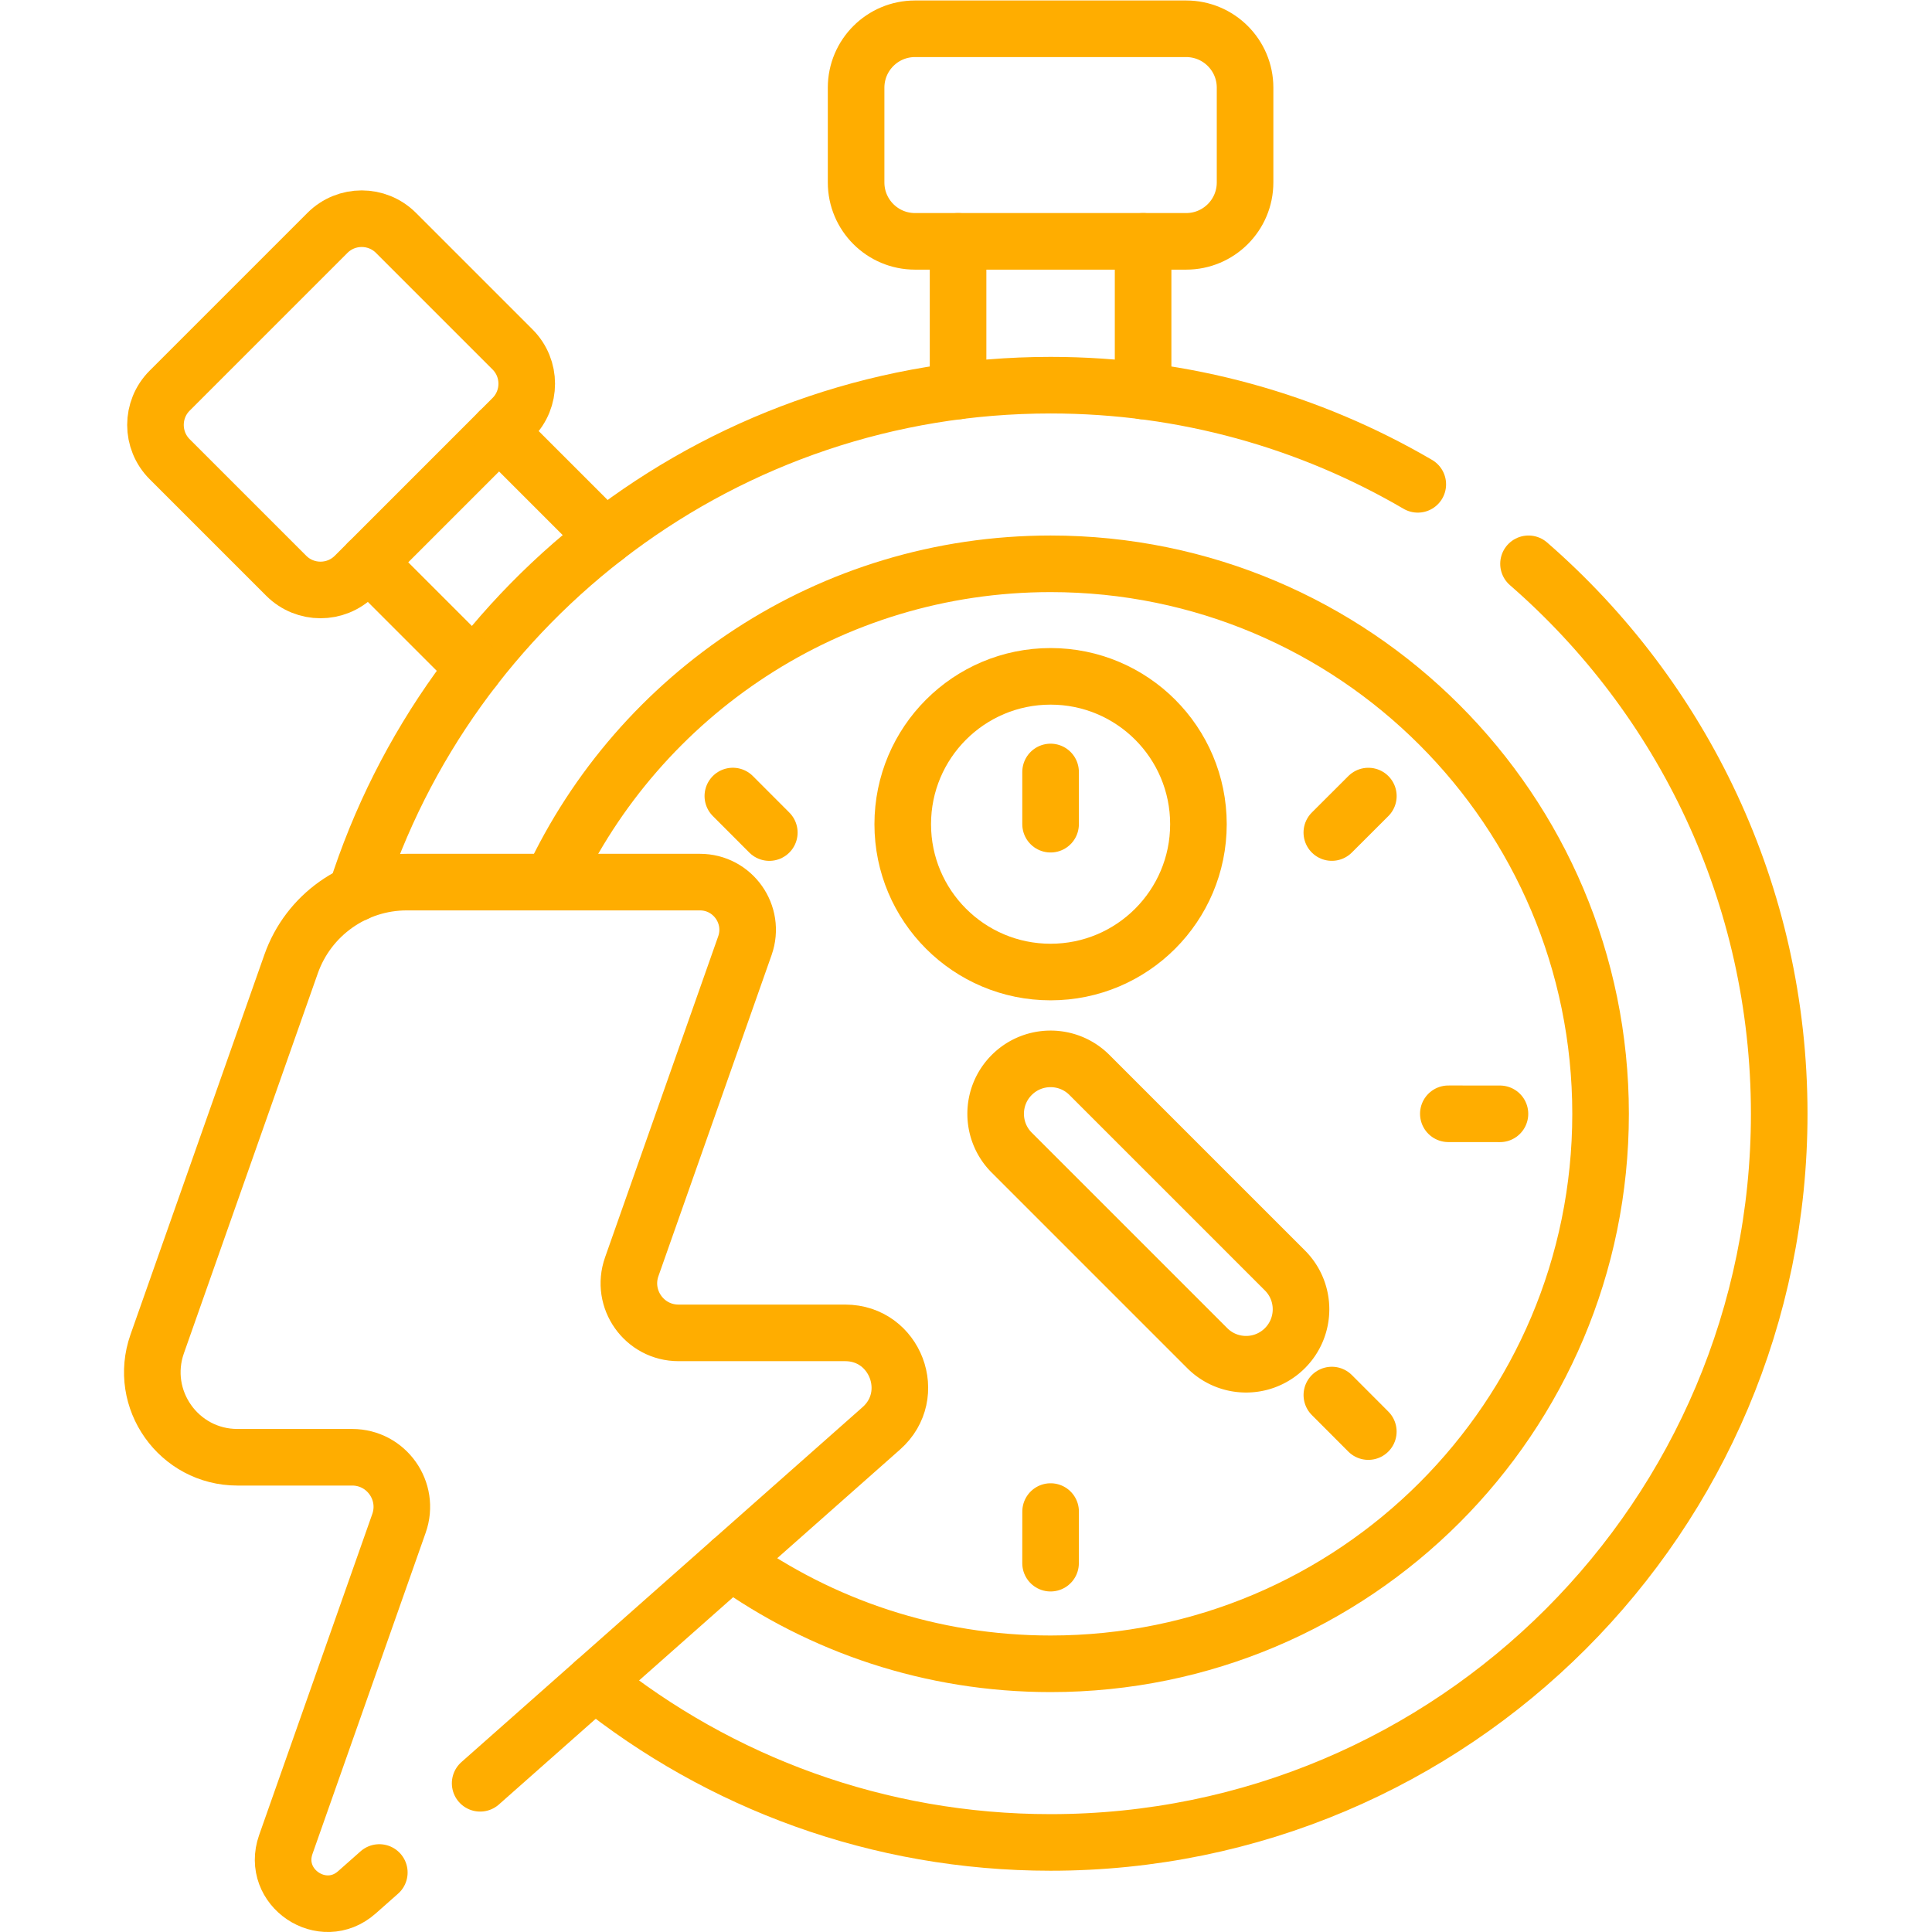 <svg xmlns="http://www.w3.org/2000/svg" version="1.1" xmlns:xlink="http://www.w3.org/1999/xlink" xmlns:svgjs="http://svgjs.com/svgjs" width="512" height="512" x="0" y="0" viewBox="0 0 682.667 682.667" style="enable-background:new 0 0 512 512" xml:space="preserve" class=""><g><defs><clipPath id="a" clipPathUnits="userSpaceOnUse"><path d="M0 512h512V0H0Z" fill="#ffad00" data-original="#000000"></path></clipPath></defs><g clip-path="url(#a)" transform="matrix(1.333 0 0 -1.333 0 682.667)"><path d="M0 0h-71.877C-80.5 0-87.491 6.991-87.491 15.614v25.118c0 8.624 6.991 15.615 15.614 15.615H0c8.624 0 15.614-6.991 15.614-15.615V15.614C15.614 6.991 8.624 0 0 0Z" style="stroke-width:15;stroke-linecap:round;stroke-linejoin:round;stroke-miterlimit:10;stroke-dasharray:none;stroke-opacity:1" transform="translate(314.424 448.153)" fill="none" stroke="#ffad00" stroke-width="15" stroke-linecap="round" stroke-linejoin="round" stroke-miterlimit="10" stroke-dasharray="none" stroke-opacity="" data-original="#000000"></path><path d="m0 0-41.82-41.82c-5.017-5.017-13.153-5.017-18.169 0l-30.899 30.898c-5.017 5.018-5.017 13.152 0 18.17l41.821 41.82c5.017 5.018 13.152 5.018 18.17 0L0 18.17C5.018 13.152 5.018 5.018 0 0Z" style="stroke-width:15;stroke-linecap:round;stroke-linejoin:round;stroke-miterlimit:10;stroke-dasharray:none;stroke-opacity:1" transform="translate(135.863 401.326)" fill="none" stroke="#ffad00" stroke-width="15" stroke-linecap="round" stroke-linejoin="round" stroke-miterlimit="10" stroke-dasharray="none" stroke-opacity="" data-original="#000000"></path><path d="m0 0 106.35 94.098c9.972 8.823 3.731 25.295-9.584 25.295H52.583c-9.07 0-15.417 8.966-12.402 17.521l29.998 85.119c2.899 8.226-3.204 16.849-11.927 16.849h-77.701c-13.79 0-26.08-8.7-30.664-21.706l-35.491-100.704c-5.171-14.673 5.714-30.051 21.271-30.051h30.413c9.071 0 15.418-8.966 12.403-17.522l-29.998-85.118c-4.024-11.417 9.778-20.711 18.843-12.689l5.943 5.259" style="stroke-width:15;stroke-linecap:round;stroke-linejoin:round;stroke-miterlimit:10;stroke-dasharray:none;stroke-opacity:1" transform="translate(127.277 39.42)" fill="none" stroke="#ffad00" stroke-width="15" stroke-linecap="round" stroke-linejoin="round" stroke-miterlimit="10" stroke-dasharray="none" stroke-opacity="" data-original="#000000"></path><path d="M0 0a14.51 14.51 0 0 0-10.295 4.265l-51.822 51.821c-5.687 5.687-5.687 14.906 0 20.592 5.686 5.687 14.906 5.687 20.592 0l51.821-51.822c5.687-5.686 5.687-14.905 0-20.591A14.51 14.51 0 0 0 0 0Z" style="stroke-width:15;stroke-linecap:round;stroke-linejoin:round;stroke-miterlimit:10;stroke-dasharray:none;stroke-opacity:1" transform="translate(330.307 150.502)" fill="none" stroke="#ffad00" stroke-width="15" stroke-linecap="round" stroke-linejoin="round" stroke-miterlimit="10" stroke-dasharray="none" stroke-opacity="" data-original="#000000"></path><path d="M0 0c-28.581 16.708-61.84 26.283-97.336 26.283-86.284 0-159.345-56.584-184.121-134.667" style="stroke-width:15;stroke-linecap:round;stroke-linejoin:round;stroke-miterlimit:10;stroke-dasharray:none;stroke-opacity:1" transform="translate(375.821 383.743)" fill="none" stroke="#ffad00" stroke-width="15" stroke-linecap="round" stroke-linejoin="round" stroke-miterlimit="10" stroke-dasharray="none" stroke-opacity="" data-original="#000000"></path><path d="M0 0c33.093-26.591 75.124-42.513 120.88-42.513 106.67 0 193.142 86.473 193.142 193.143 0 58.196-25.739 110.381-66.454 145.791" style="stroke-width:15;stroke-linecap:round;stroke-linejoin:round;stroke-miterlimit:10;stroke-dasharray:none;stroke-opacity:1" transform="translate(157.606 66.254)" fill="none" stroke="#ffad00" stroke-width="15" stroke-linecap="round" stroke-linejoin="round" stroke-miterlimit="10" stroke-dasharray="none" stroke-opacity="" data-original="#000000"></path><path d="M0 0c23.88-17.085 53.131-27.143 84.732-27.143 80.518 0 145.791 65.272 145.791 145.79 0 80.519-65.273 145.791-145.791 145.791-58.573 0-109.069-34.547-132.249-84.373" style="stroke-width:15;stroke-linecap:round;stroke-linejoin:round;stroke-miterlimit:10;stroke-dasharray:none;stroke-opacity:1" transform="translate(193.753 98.237)" fill="none" stroke="#ffad00" stroke-width="15" stroke-linecap="round" stroke-linejoin="round" stroke-miterlimit="10" stroke-dasharray="none" stroke-opacity="" data-original="#000000"></path><path d="M0 0v13.843" style="stroke-width:15;stroke-linecap:round;stroke-linejoin:round;stroke-miterlimit:10;stroke-dasharray:none;stroke-opacity:1" transform="translate(278.485 293.654)" fill="none" stroke="#ffad00" stroke-width="15" stroke-linecap="round" stroke-linejoin="round" stroke-miterlimit="10" stroke-dasharray="none" stroke-opacity="" data-original="#000000"></path><path d="m0 0 28.067-28.067" style="stroke-width:15;stroke-linecap:round;stroke-linejoin:round;stroke-miterlimit:10;stroke-dasharray:none;stroke-opacity:1" transform="translate(97.612 363.076)" fill="none" stroke="#ffad00" stroke-width="15" stroke-linecap="round" stroke-linejoin="round" stroke-miterlimit="10" stroke-dasharray="none" stroke-opacity="" data-original="#000000"></path><path d="m0 0-28.067 28.067" style="stroke-width:15;stroke-linecap:round;stroke-linejoin:round;stroke-miterlimit:10;stroke-dasharray:none;stroke-opacity:1" transform="translate(160.361 369.69)" fill="none" stroke="#ffad00" stroke-width="15" stroke-linecap="round" stroke-linejoin="round" stroke-miterlimit="10" stroke-dasharray="none" stroke-opacity="" data-original="#000000"></path><path d="M0 0v-39.67" style="stroke-width:15;stroke-linecap:round;stroke-linejoin:round;stroke-miterlimit:10;stroke-dasharray:none;stroke-opacity:1" transform="translate(253.962 448.153)" fill="none" stroke="#ffad00" stroke-width="15" stroke-linecap="round" stroke-linejoin="round" stroke-miterlimit="10" stroke-dasharray="none" stroke-opacity="" data-original="#000000"></path><path d="M0 0v39.67" style="stroke-width:15;stroke-linecap:round;stroke-linejoin:round;stroke-miterlimit:10;stroke-dasharray:none;stroke-opacity:1" transform="translate(303.009 408.483)" fill="none" stroke="#ffad00" stroke-width="15" stroke-linecap="round" stroke-linejoin="round" stroke-miterlimit="10" stroke-dasharray="none" stroke-opacity="" data-original="#000000"></path><path d="m0 0 .012 13.683" style="stroke-width:15;stroke-linecap:round;stroke-linejoin:round;stroke-miterlimit:10;stroke-dasharray:none;stroke-opacity:1" transform="translate(278.48 97.766)" fill="none" stroke="#ffad00" stroke-width="15" stroke-linecap="round" stroke-linejoin="round" stroke-miterlimit="10" stroke-dasharray="none" stroke-opacity="" data-original="#000000"></path><path d="m0 0-9.667 9.683" style="stroke-width:15;stroke-linecap:round;stroke-linejoin:round;stroke-miterlimit:10;stroke-dasharray:none;stroke-opacity:1" transform="translate(362.71 132.65)" fill="none" stroke="#ffad00" stroke-width="15" stroke-linecap="round" stroke-linejoin="round" stroke-miterlimit="10" stroke-dasharray="none" stroke-opacity="" data-original="#000000"></path><path d="m0 0-13.684.012" style="stroke-width:15;stroke-linecap:round;stroke-linejoin:round;stroke-miterlimit:10;stroke-dasharray:none;stroke-opacity:1" transform="translate(397.604 216.878)" fill="none" stroke="#ffad00" stroke-width="15" stroke-linecap="round" stroke-linejoin="round" stroke-miterlimit="10" stroke-dasharray="none" stroke-opacity="" data-original="#000000"></path><path d="m0 0-9.683-9.667" style="stroke-width:15;stroke-linecap:round;stroke-linejoin:round;stroke-miterlimit:10;stroke-dasharray:none;stroke-opacity:1" transform="translate(362.719 301.11)" fill="none" stroke="#ffad00" stroke-width="15" stroke-linecap="round" stroke-linejoin="round" stroke-miterlimit="10" stroke-dasharray="none" stroke-opacity="" data-original="#000000"></path><path d="m0 0 9.668-9.683" style="stroke-width:15;stroke-linecap:round;stroke-linejoin:round;stroke-miterlimit:10;stroke-dasharray:none;stroke-opacity:1" transform="translate(194.26 301.118)" fill="none" stroke="#ffad00" stroke-width="15" stroke-linecap="round" stroke-linejoin="round" stroke-miterlimit="10" stroke-dasharray="none" stroke-opacity="" data-original="#000000"></path><path d="M0 0c0 21.645-17.546 39.191-39.191 39.191-21.645 0-39.192-17.546-39.192-39.191 0-21.645 17.547-39.191 39.192-39.191S0-21.645 0 0Z" style="stroke-width:15;stroke-linecap:round;stroke-linejoin:round;stroke-miterlimit:10;stroke-dasharray:none;stroke-opacity:1" transform="translate(317.677 293.654)" fill="none" stroke="#ffad00" stroke-width="15" stroke-linecap="round" stroke-linejoin="round" stroke-miterlimit="10" stroke-dasharray="none" stroke-opacity="" data-original="#000000"></path></g></g></svg>